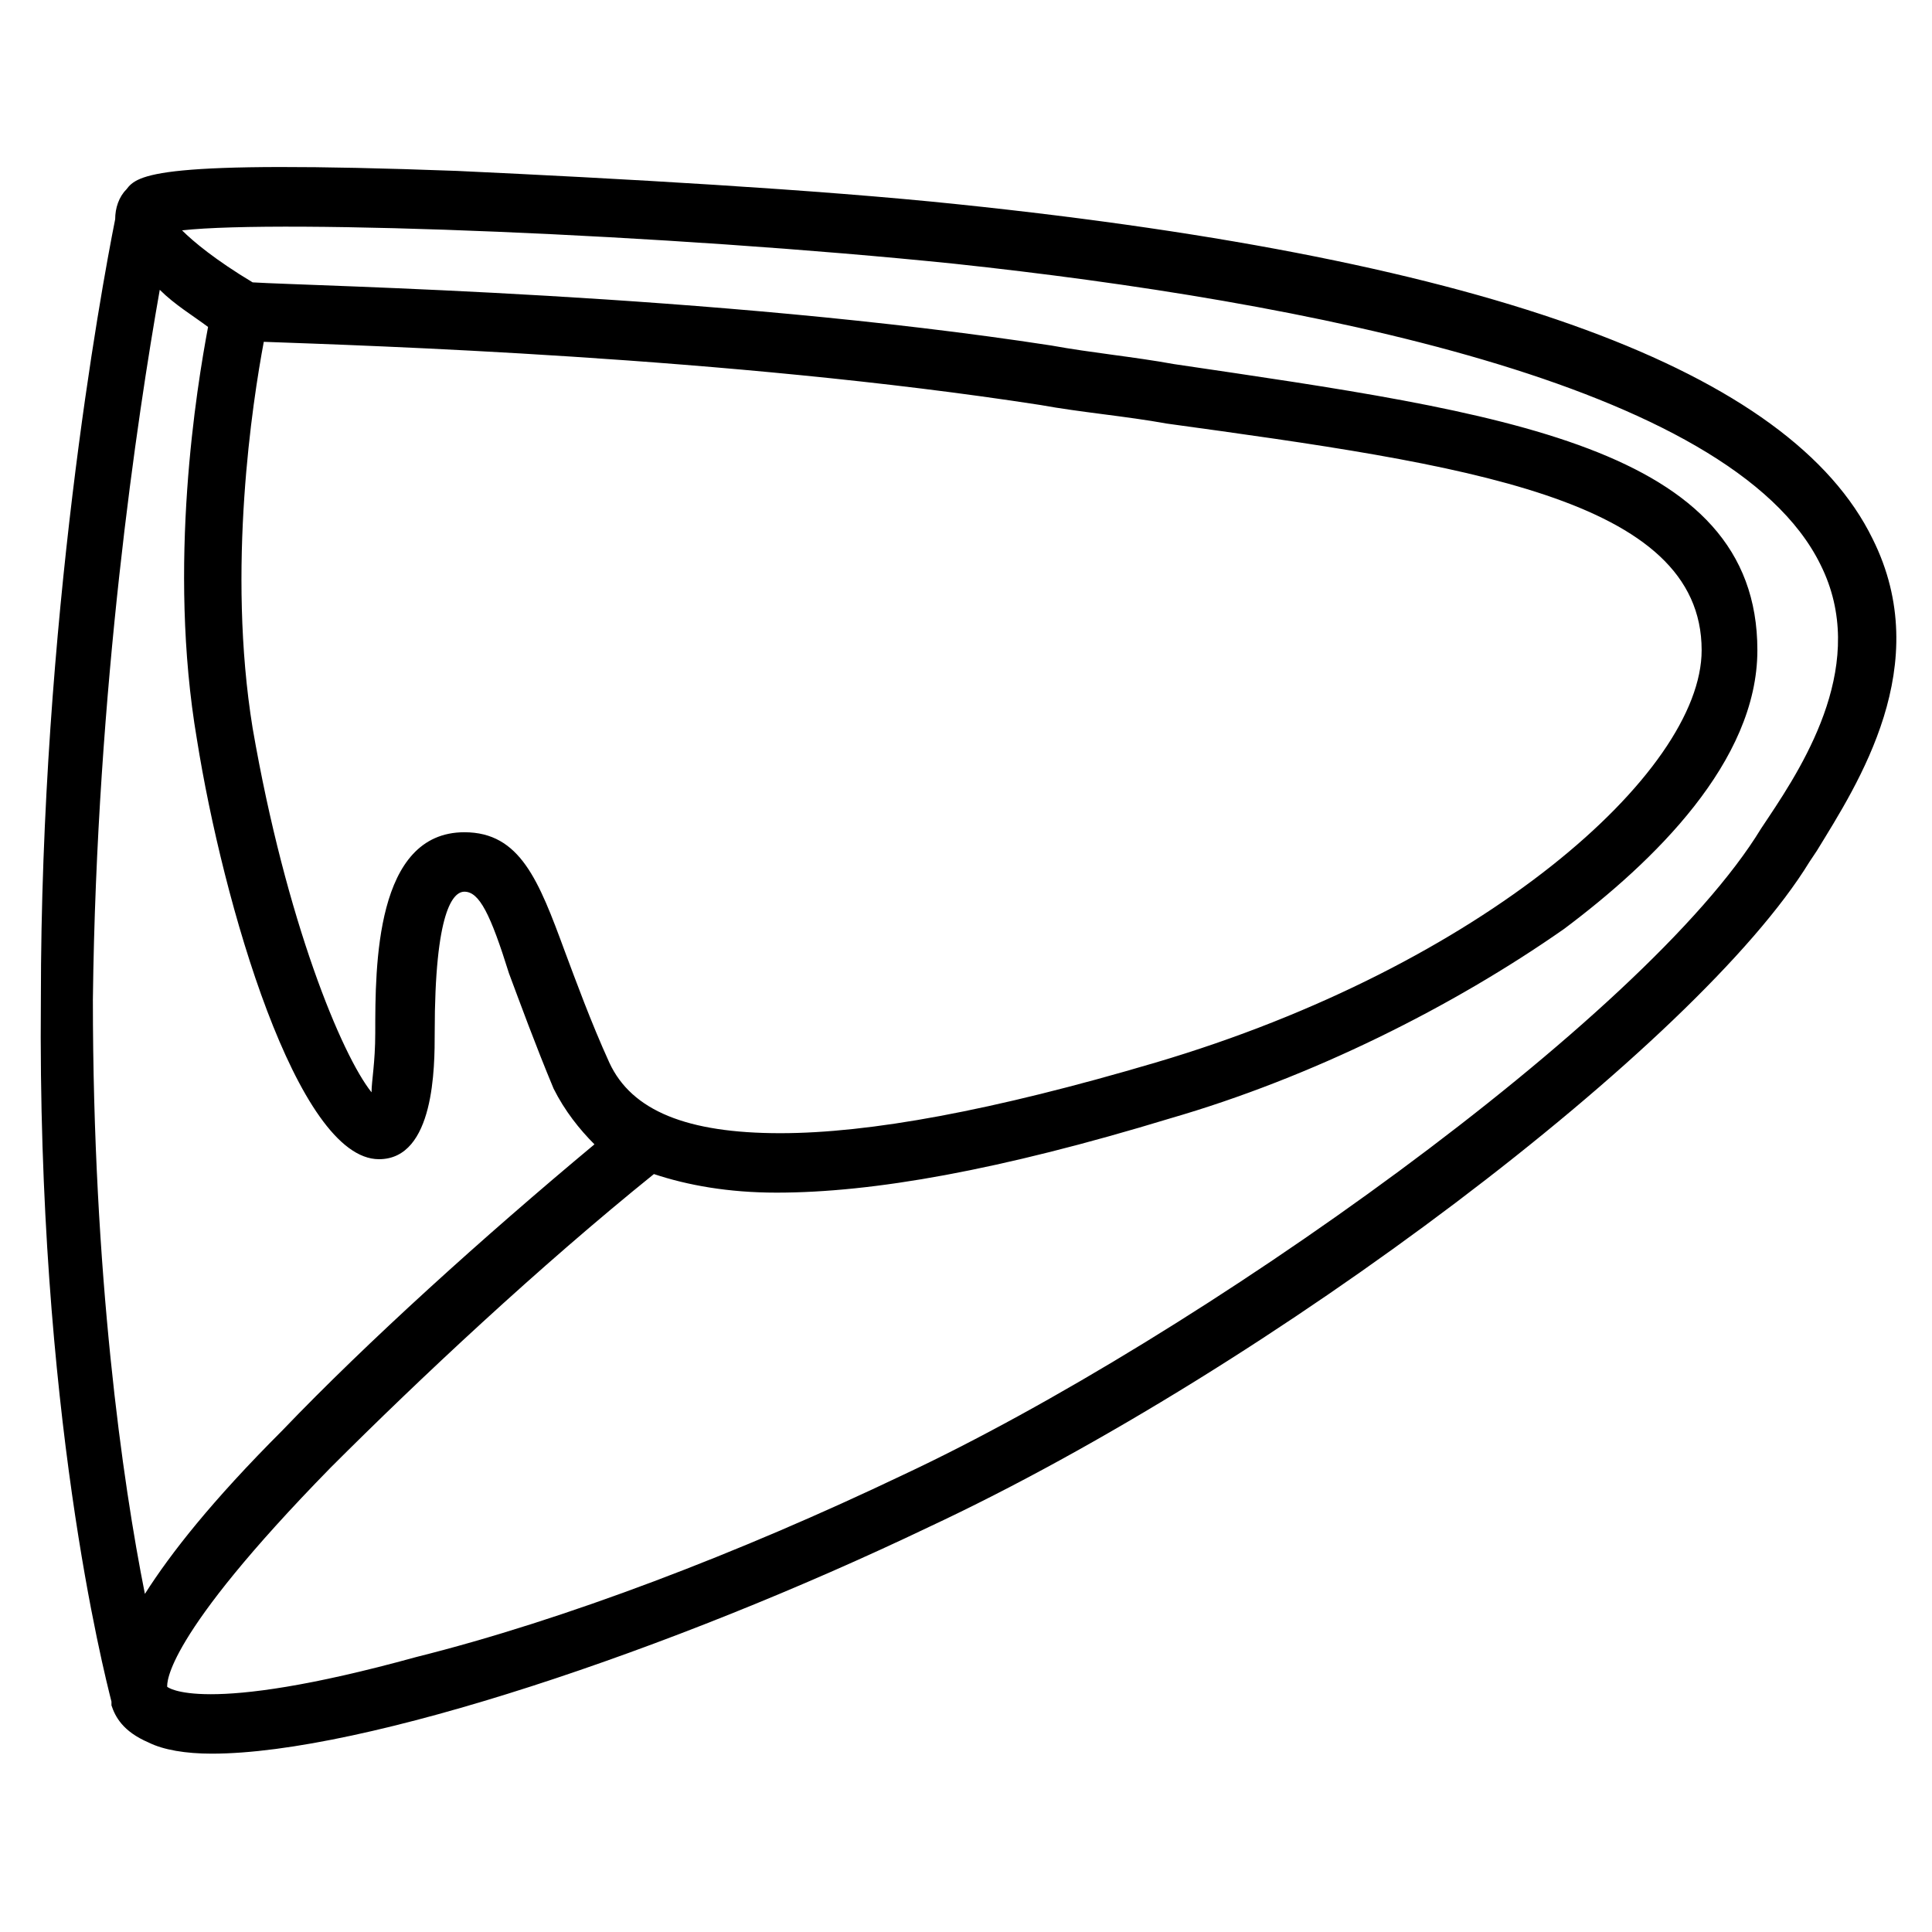 <?xml version="1.0" encoding="utf-8"?>
<!-- Generator: Adobe Illustrator 24.3.0, SVG Export Plug-In . SVG Version: 6.00 Build 0)  -->
<svg version="1.1" id="Layer_1" xmlns="http://www.w3.org/2000/svg" xmlns:xlink="http://www.w3.org/1999/xlink" x="0px" y="0px"
	 viewBox="0 0 52 52" style="enable-background:new 0 0 52 52;" xml:space="preserve">
<g>
	<path d="M50.4,14.5C48.2,10,40.2,7,25.8,5.5C22,5.1,16.6,4.8,12.3,4.6C4.2,4.3,3.7,4.7,3.4,5.1C3.2,5.3,3.1,5.6,3.1,5.9
		c-0.4,2-2,10.8-2,21C1,38,2.8,45,3,45.8c0,0,0,0,0,0c0,0,0,0,0,0.1c0,0,0,0,0,0c0.1,0.3,0.3,0.7,1,1c0.4,0.2,1,0.3,1.7,0.3
		c4.1,0,12.4-2.8,19.3-6.1c9.2-4.3,20.7-13,23.7-17.9l0.2-0.3C50,21.1,52.1,17.9,50.4,14.5 M4.3,7.8c0.4,0.4,0.9,0.7,1.3,1
		c-0.3,1.6-1.1,6.4-0.3,11.1C6,24.3,8,31.2,10.2,31.2c1.5,0,1.5-2.5,1.5-3.4c0-3.3,0.5-3.8,0.8-3.8c0.4,0,0.7,0.6,1.2,2.2
		c0.3,0.8,0.7,1.9,1.2,3.1c0.3,0.6,0.7,1.1,1.1,1.5c-3,2.5-6.1,5.3-8.4,7.7c-1.9,1.9-3,3.3-3.7,4.4c-0.6-3-1.4-8.6-1.4-16
		C2.6,18.5,3.7,11.2,4.3,7.8 M16.4,28.6c-0.5-1.1-0.9-2.2-1.2-3c-0.7-1.9-1.2-3.2-2.7-3.2c-2.4,0-2.4,3.6-2.4,5.4
		c0,0.8-0.1,1.3-0.1,1.6c-0.8-1-2.3-4.6-3.2-9.8c-0.7-4.3,0-8.8,0.3-10.4C9.8,9.3,19.6,9.6,28,10.9c1.1,0.2,2.3,0.3,3.4,0.5
		c8,1.1,14.4,2,14.4,6.1c0,3.3-5.9,8.5-14.7,11.1c-4.4,1.3-7.7,1.9-10.1,1.9C18.5,30.5,17,29.9,16.4,28.6 M47.6,22l-0.2,0.3
		C44.3,27.4,32.2,36,24.3,39.7c-4.4,2.1-9.1,3.9-13.1,4.9c-5.8,1.6-6.7,0.8-6.7,0.8v0c0-0.1-0.1-1.3,4.4-5.9
		c2.4-2.4,5.6-5.4,8.7-7.9c0.9,0.3,2,0.5,3.3,0.5c2.6,0,6-0.6,10.6-2c3.8-1.1,7.6-3,10.6-5.1c2.4-1.8,5.2-4.5,5.2-7.5
		c0-5.5-6.9-6.4-15.7-7.7c-1.1-0.2-2.2-0.3-3.3-0.5C19.2,7.9,8.4,7.7,6.8,7.6C5.8,7,5.2,6.5,4.9,6.2c2.7-0.3,13,0.1,20.8,0.9
		c9.3,1,20.9,3.2,23.3,8.1C50.3,17.8,48.6,20.5,47.6,22"/>
</g>
</svg>
